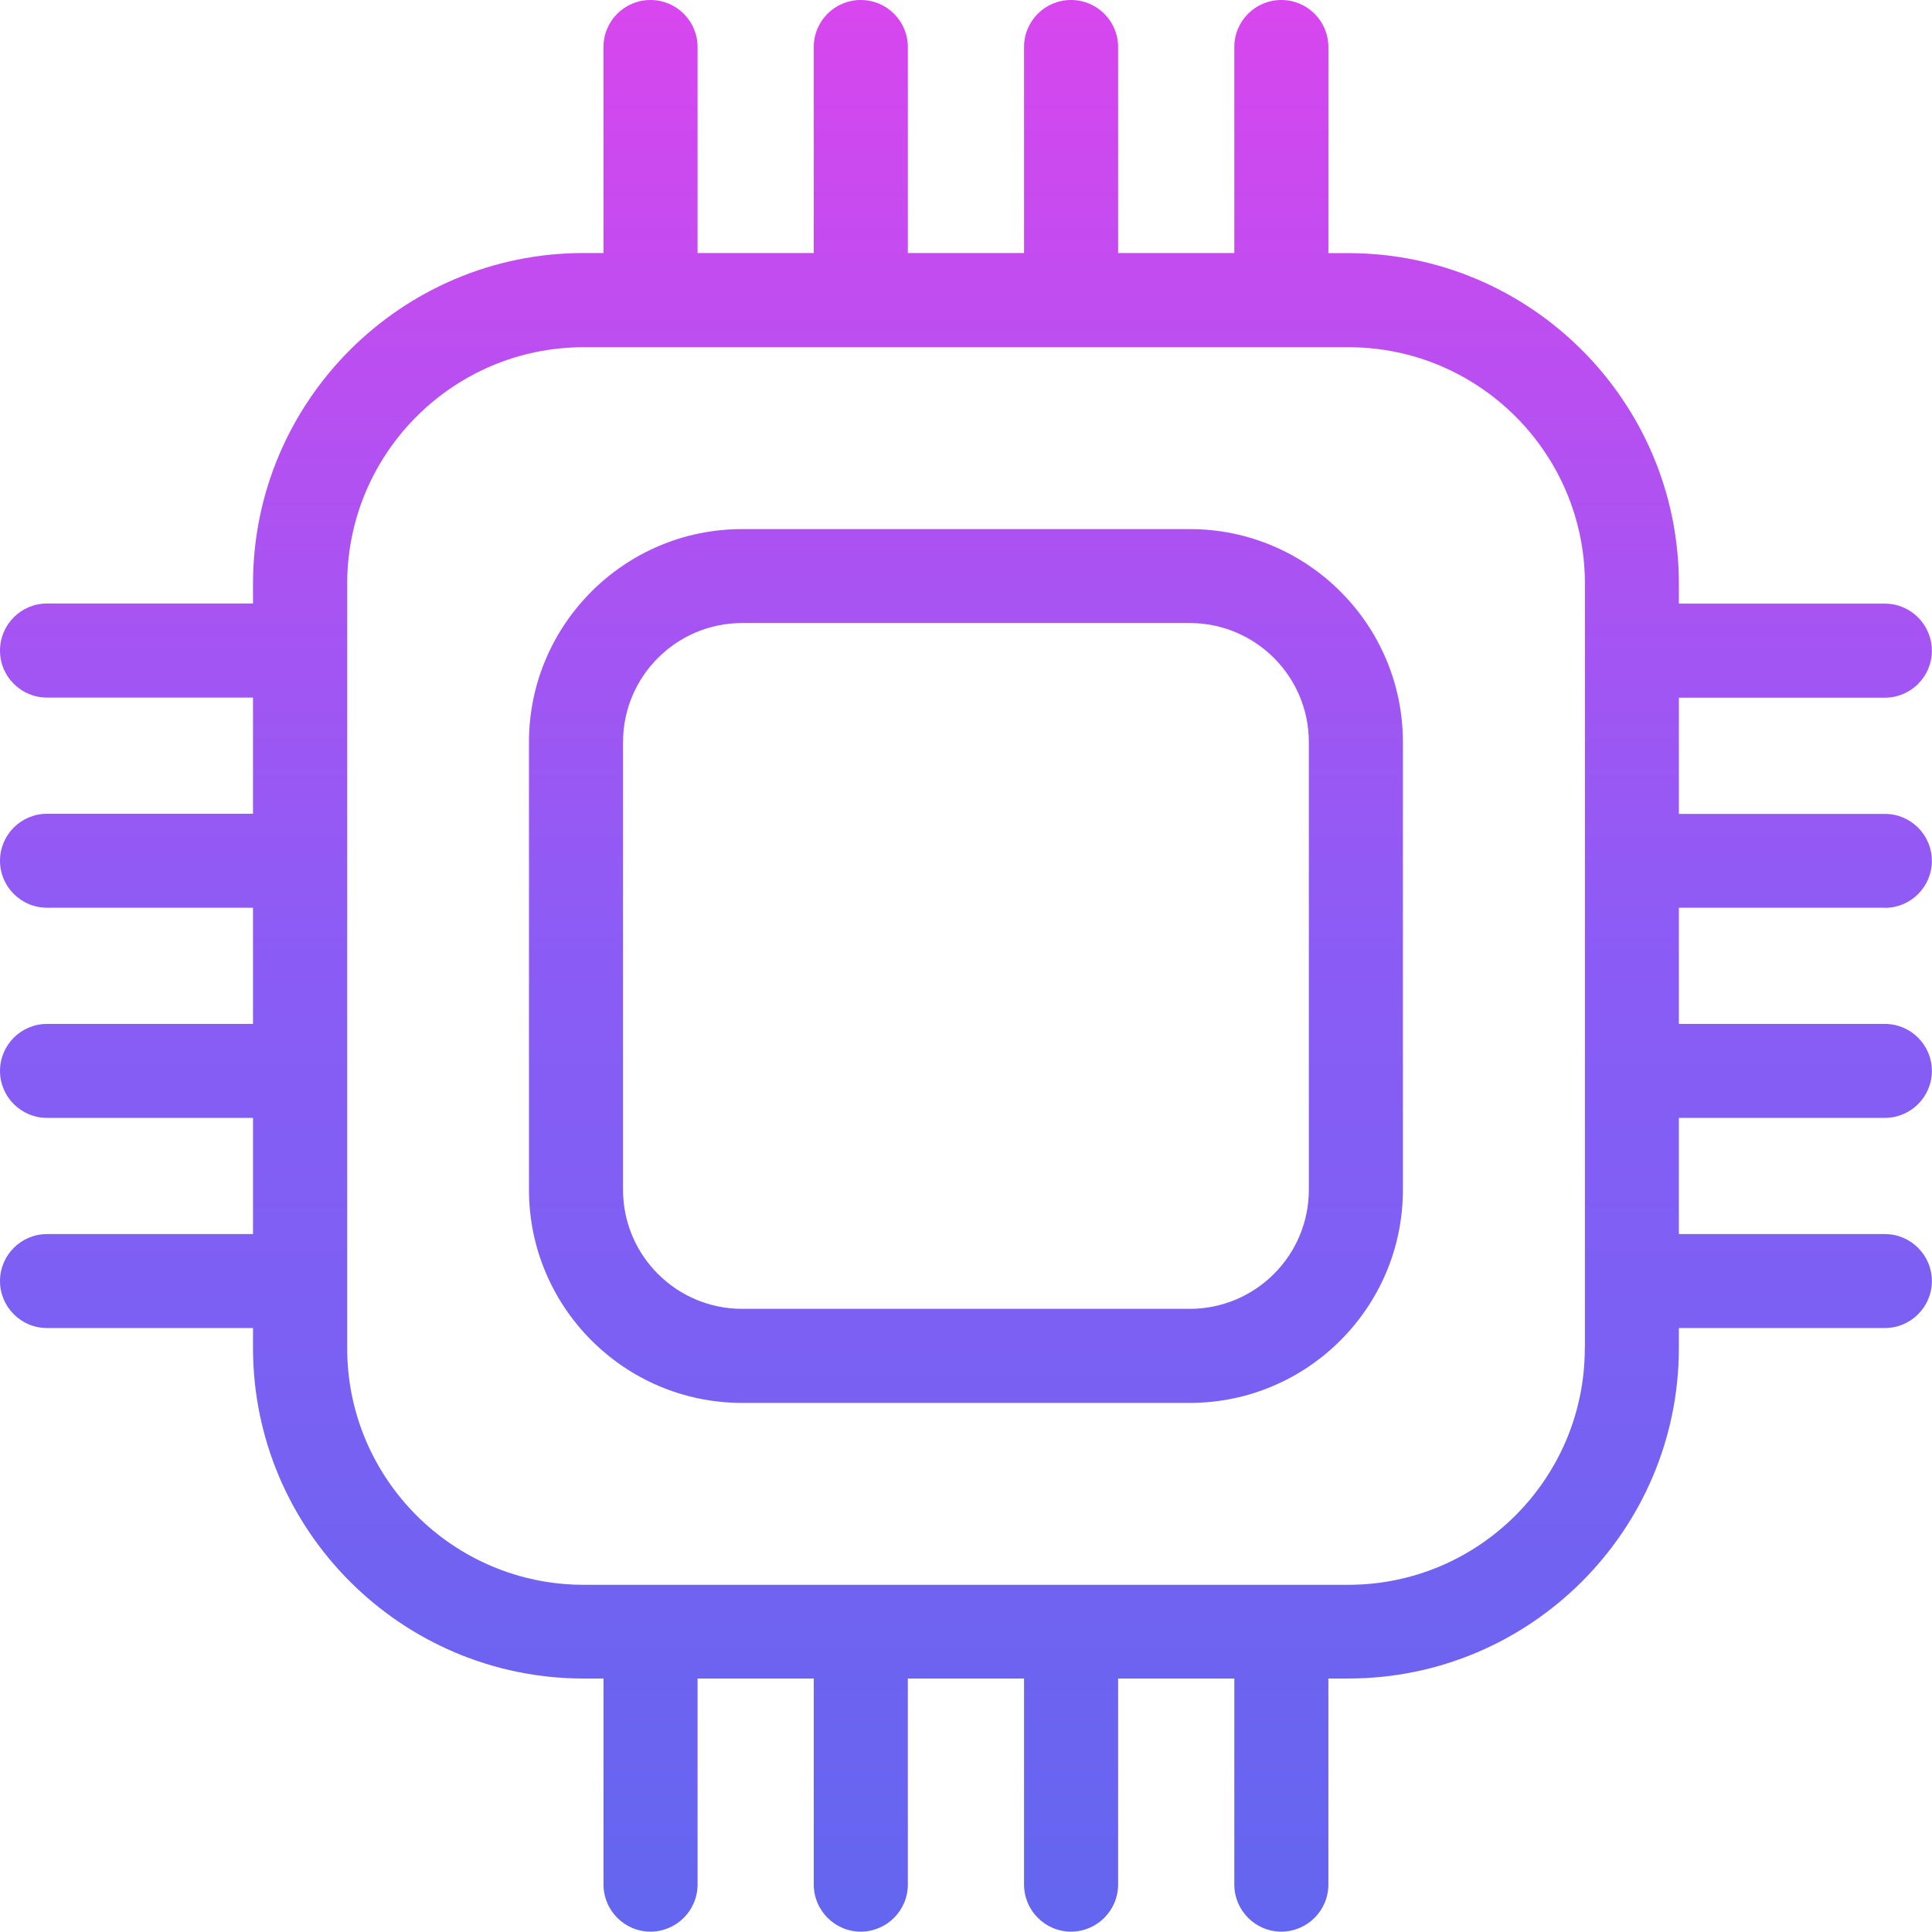 <?xml version="1.0" encoding="UTF-8"?>
<svg id="Layer_2" data-name="Layer 2" xmlns="http://www.w3.org/2000/svg" xmlns:xlink="http://www.w3.org/1999/xlink" viewBox="0 0 164.1 164.1">
  <defs>
    <style>
      .cls-1 {
        fill: url(#linear-gradient);
      }
    </style>
    <linearGradient id="linear-gradient" x1="82.05" y1="164.1" x2="82.05" y2="0" gradientUnits="userSpaceOnUse">
      <stop offset="0" stop-color="#6366f0"/>
      <stop offset=".5" stop-color="#8a5cf5"/>
      <stop offset="1" stop-color="#d846ee"/>
    </linearGradient>
  </defs>
  <g id="Layer_1-2" data-name="Layer 1">
    <path class="cls-1" d="M160.1,77.11c2.2,0,3.99-1.79,3.99-3.99s-1.79-3.99-3.99-3.99h-17.5v-9.87h17.5c2.2,0,3.99-1.79,3.99-3.99s-1.79-4-3.99-4h-17.5v-1.69c0-15.48-12.6-28.08-28.08-28.08h-1.69V3.99c0-2.2-1.79-3.99-4-3.99s-3.99,1.79-3.99,3.99v17.5h-9.87V3.99c0-2.2-1.79-3.99-4-3.99s-3.99,1.79-3.99,3.99v17.5h-9.87V3.99c0-2.2-1.79-3.99-4-3.99s-3.99,1.79-3.99,3.99v17.5h-9.87V3.99c0-2.2-1.79-3.99-4-3.99s-3.99,1.79-3.99,3.99v17.5h-1.69c-15.48,0-28.08,12.6-28.08,28.08v1.69H3.99c-2.2,0-3.99,1.79-3.99,4s1.79,3.99,3.99,3.99h17.5v9.87H3.99c-2.2,0-3.99,1.79-3.99,3.99s1.79,3.99,3.99,3.99h17.5v9.87H3.99c-2.2,0-3.99,1.79-3.99,3.99s1.79,3.99,3.99,3.99h17.5v9.87H3.99c-2.2,0-3.99,1.79-3.99,3.99s1.79,3.99,3.99,3.99h17.5v1.69c0,15.48,12.6,28.08,28.08,28.08h1.69v17.5c0,2.2,1.79,4,3.99,4s4-1.79,4-4v-17.5h9.87v17.5c0,2.2,1.79,4,3.99,4s4-1.79,4-4v-17.5h9.87v17.5c0,2.2,1.79,4,3.99,4s4-1.79,4-4v-17.5h9.87v17.5c0,2.2,1.79,4,3.99,4s4-1.79,4-4v-17.5h1.69c15.48,0,28.08-12.6,28.08-28.08v-1.69h17.5c2.2,0,3.99-1.79,3.99-3.99s-1.79-3.99-3.99-3.99h-17.5v-9.87h17.5c2.2,0,3.99-1.79,3.99-3.99s-1.79-3.99-3.99-3.99h-17.5v-9.87h17.5ZM134.61,114.52c0,11.08-9.01,20.09-20.09,20.09H49.58c-11.08,0-20.09-9.01-20.09-20.09V49.58c0-11.08,9.01-20.09,20.09-20.09h64.95c11.08,0,20.09,9.01,20.09,20.09v64.95ZM101.06,44.94h-38.03c-9.98,0-18.1,8.12-18.1,18.09v38.03c0,9.98,8.12,18.1,18.1,18.1h38.03c9.98,0,18.1-8.12,18.1-18.1v-38.03c0-9.98-8.12-18.09-18.1-18.09ZM111.17,101.06c0,5.57-4.53,10.11-10.11,10.11h-38.03c-5.57,0-10.11-4.53-10.11-10.11v-38.03c0-5.57,4.53-10.11,10.11-10.11h38.03c5.57,0,10.11,4.53,10.11,10.11v38.03Z"/>
  </g>
</svg>
